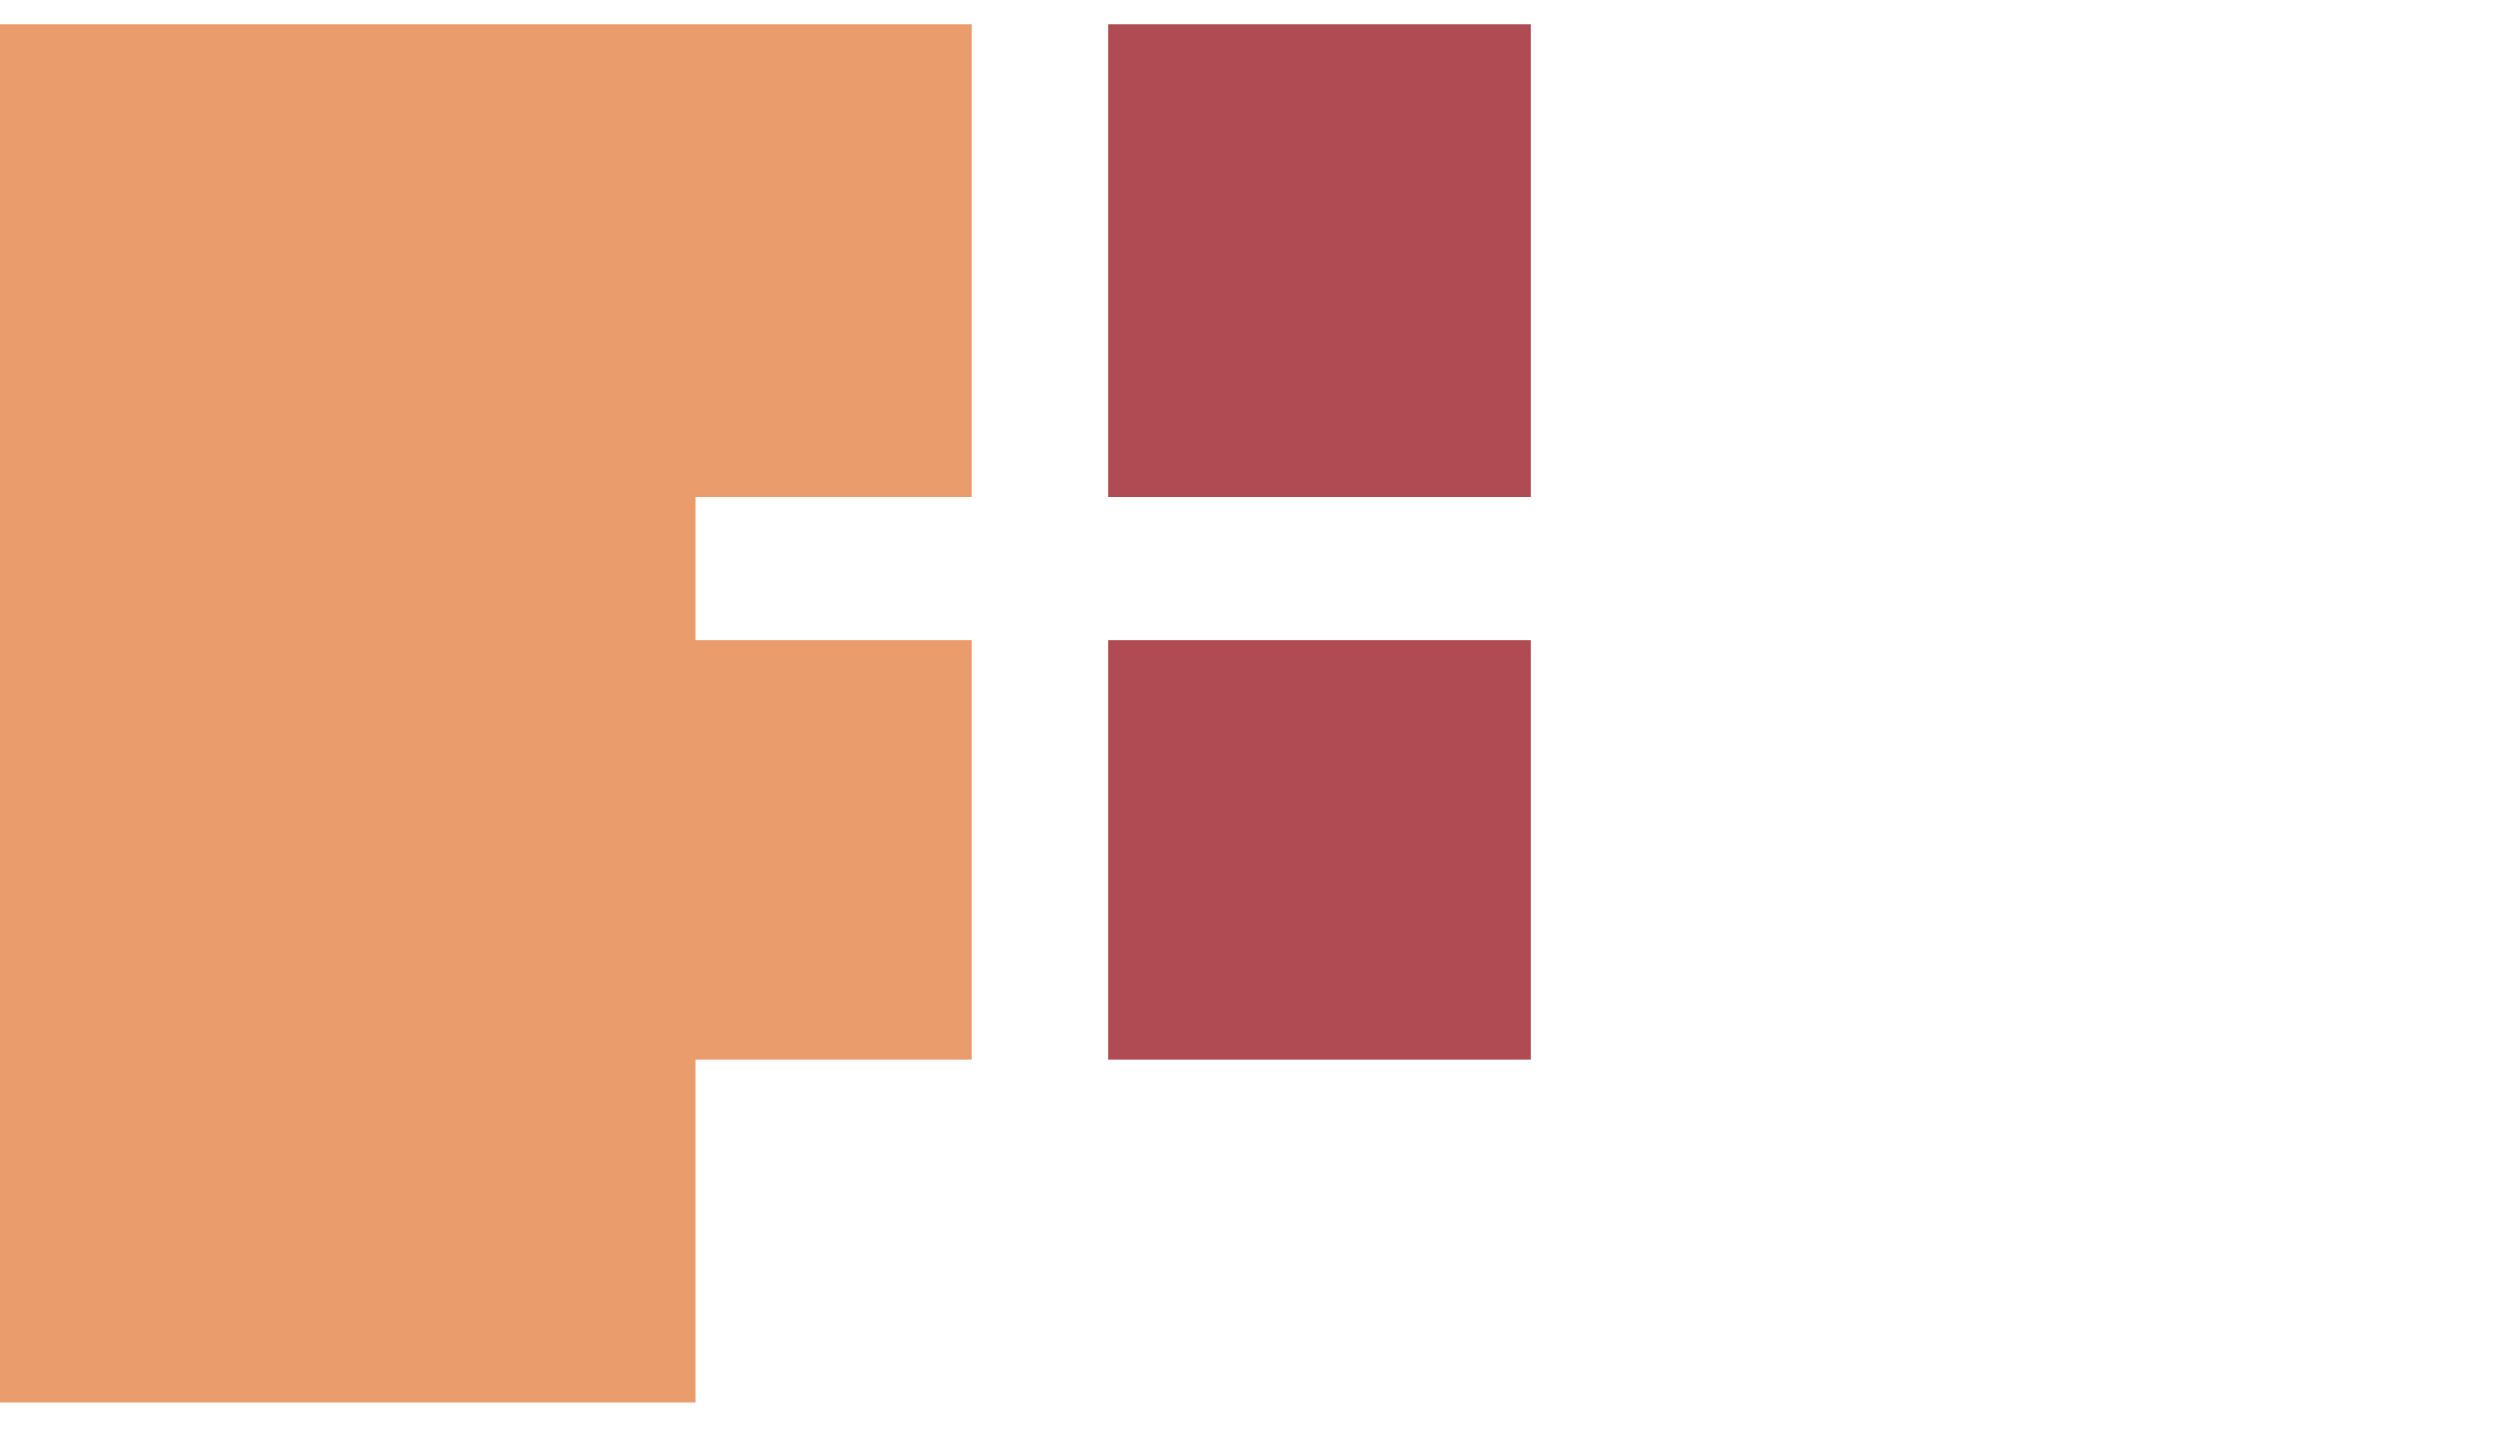 <svg width="206" height="118" viewBox="0 0 206 118" fill="none" xmlns="http://www.w3.org/2000/svg">
<path d="M0 2V115.567H57.311V87.313H80.071V52.749H57.311V40.953H80.071V2H0Z" fill="#EB9C6D"/>
<path d="M91.314 87.313H126.14V52.749H91.314V87.313ZM91.314 40.953H126.14V2H91.314V40.953Z" fill="#B04A53"/>
</svg>
